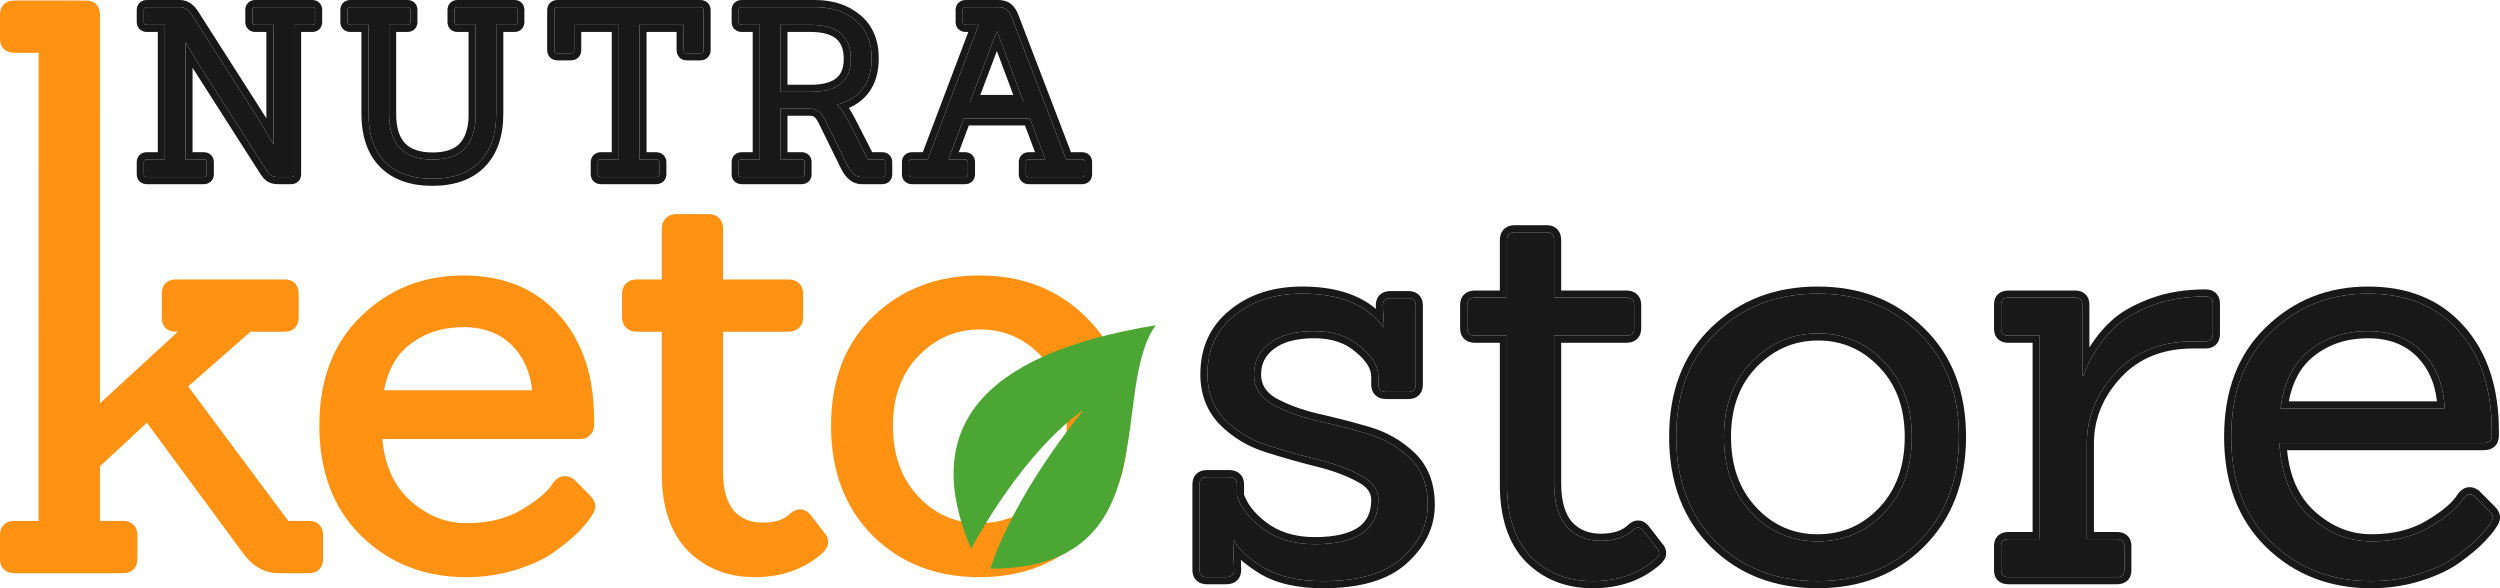 <svg width="170" height="40" viewBox="0 0 170 40" fill="none" xmlns="http://www.w3.org/2000/svg">
    <path d="M73.588 12.041H69.953C69.824 12.041 69.76 11.977 69.76 11.848V11.027C69.76 10.898 69.824 10.834 69.953 10.834H71.079L70.033 8.049H65.545L64.5 10.834H65.626C65.754 10.834 65.819 10.898 65.819 11.027V11.848C65.819 11.977 65.754 12.041 65.626 12.041H62.007C61.878 12.041 61.813 11.977 61.813 11.848V11.027C61.813 10.898 61.878 10.834 62.007 10.834H63.084L66.543 1.69H65.674C65.534 1.69 65.465 1.626 65.465 1.497V0.676C65.465 0.547 65.534 0.483 65.674 0.483H67.862C68.119 0.483 68.312 0.537 68.441 0.644C68.58 0.751 68.698 0.928 68.794 1.175L72.494 10.834H73.588C73.716 10.834 73.781 10.898 73.781 11.027V11.848C73.781 11.977 73.716 12.041 73.588 12.041ZM69.599 6.938L67.813 2.157H67.765L65.963 6.938H69.599Z" fill="#181818"/>
    <path d="M59.997 12.041H58.598C58.212 12.041 57.89 11.784 57.633 11.268L56.121 8.194C55.992 7.925 55.852 7.727 55.702 7.598C55.563 7.469 55.365 7.4 55.107 7.389H53.064V10.834H54.512C54.641 10.834 54.705 10.898 54.705 11.027V11.848C54.705 11.977 54.641 12.041 54.512 12.041H50.443C50.303 12.041 50.233 11.977 50.233 11.848V11.027C50.233 10.898 50.303 10.834 50.443 10.834H51.665V1.69H50.443C50.303 1.69 50.233 1.626 50.233 1.497V0.676C50.233 0.547 50.303 0.483 50.443 0.483H55.397C56.544 0.483 57.477 0.789 58.196 1.4C58.914 2.001 59.273 2.855 59.273 3.96C59.273 5.645 58.485 6.697 56.909 7.115C57.112 7.276 57.364 7.636 57.665 8.194L59.016 10.834H59.997C60.126 10.834 60.19 10.898 60.19 11.027V11.848C60.19 11.977 60.126 12.041 59.997 12.041ZM53.064 6.246H55.123C56.946 6.246 57.858 5.5 57.858 4.008C57.858 2.463 56.946 1.69 55.123 1.69H53.064V6.246Z" fill="#181818"/>
    <path d="M44.608 12.041H40.86C40.721 12.041 40.651 11.971 40.651 11.832V11.043C40.651 10.904 40.721 10.834 40.86 10.834H42.083V1.69H39.043V3.397C39.043 3.547 38.968 3.622 38.817 3.622H37.917C37.767 3.622 37.691 3.547 37.691 3.397V0.692C37.691 0.553 37.767 0.483 37.917 0.483H47.616C47.766 0.483 47.841 0.553 47.841 0.692V3.397C47.841 3.547 47.766 3.622 47.616 3.622H46.699C46.56 3.622 46.49 3.547 46.49 3.397V1.69H43.482V10.834H44.608C44.758 10.834 44.833 10.904 44.833 11.043V11.832C44.833 11.971 44.758 12.041 44.608 12.041Z" fill="#181818"/>
    <path d="M32.344 7.856V1.69H31.106C30.977 1.69 30.913 1.626 30.913 1.497V0.676C30.913 0.547 30.977 0.483 31.106 0.483H34.982C35.111 0.483 35.175 0.547 35.175 0.676V1.497C35.175 1.626 35.111 1.69 34.982 1.69H33.744V7.711C33.744 9.16 33.363 10.265 32.602 11.027C31.851 11.778 30.784 12.154 29.401 12.154C28.028 12.154 26.961 11.778 26.2 11.027C25.438 10.265 25.058 9.16 25.058 7.711V1.69H23.835C23.696 1.69 23.626 1.626 23.626 1.497V0.676C23.626 0.547 23.696 0.483 23.835 0.483H27.695C27.835 0.483 27.905 0.547 27.905 0.676V1.497C27.905 1.626 27.835 1.69 27.695 1.69H26.457V7.759C26.457 9.82 27.444 10.85 29.417 10.85C30.425 10.85 31.165 10.587 31.636 10.061C32.108 9.525 32.344 8.789 32.344 7.856Z" fill="#181818"/>
    <path d="M19.785 12.041H18.917C18.713 12.041 18.552 12.004 18.434 11.928C18.316 11.843 18.204 11.714 18.096 11.542L13.448 4.266L12.643 2.914H12.611V10.834H13.85C13.989 10.834 14.059 10.898 14.059 11.027V11.848C14.059 11.977 13.989 12.041 13.85 12.041H9.989C9.85 12.041 9.78 11.977 9.78 11.848V11.027C9.78 10.898 9.85 10.834 9.989 10.834H11.212V1.69H9.989C9.85 1.69 9.78 1.626 9.78 1.497V0.676C9.78 0.547 9.85 0.483 9.989 0.483H12.241C12.552 0.483 12.826 0.665 13.062 1.03L17.646 8.21L18.563 9.771H18.595V1.69H17.356C17.228 1.69 17.163 1.626 17.163 1.497V0.676C17.163 0.547 17.228 0.483 17.356 0.483H21.233C21.362 0.483 21.426 0.547 21.426 0.676V1.497C21.426 1.626 21.362 1.69 21.233 1.69H19.994V11.848C19.994 11.977 19.925 12.041 19.785 12.041Z" fill="#181818"/>
    <path fill-rule="evenodd" clip-rule="evenodd" d="M68.795 1.175L72.494 10.834H73.588C73.717 10.834 73.781 10.898 73.781 11.027V11.848C73.781 11.977 73.717 12.041 73.588 12.041H69.953C69.824 12.041 69.76 11.977 69.76 11.848V11.027C69.76 10.898 69.824 10.834 69.953 10.834H71.079L70.033 8.049H65.545L64.5 10.834H65.626C65.754 10.834 65.819 10.898 65.819 11.027V11.848C65.819 11.977 65.754 12.041 65.626 12.041H62.007C61.878 12.041 61.814 11.977 61.814 11.848V11.027C61.814 10.898 61.878 10.834 62.007 10.834H63.084L66.543 1.69H65.674C65.535 1.69 65.465 1.626 65.465 1.497V0.676C65.465 0.547 65.535 0.483 65.674 0.483H67.862C68.119 0.483 68.312 0.537 68.441 0.644C68.58 0.751 68.698 0.928 68.795 1.175ZM68.742 0.267C68.974 0.448 69.132 0.712 69.244 0.999L69.245 1.001L72.826 10.351H73.588C73.727 10.351 73.919 10.386 74.074 10.541C74.228 10.695 74.264 10.888 74.264 11.027V11.848C74.264 11.987 74.228 12.18 74.074 12.334C73.919 12.489 73.727 12.524 73.588 12.524H69.953C69.814 12.524 69.621 12.489 69.467 12.334C69.312 12.18 69.277 11.987 69.277 11.848V11.027C69.277 10.888 69.312 10.695 69.467 10.541C69.621 10.386 69.814 10.351 69.953 10.351H70.382L69.699 8.532H65.88L65.197 10.351H65.626C65.764 10.351 65.957 10.386 66.112 10.541C66.266 10.695 66.301 10.888 66.301 11.027V11.848C66.301 11.987 66.266 12.18 66.112 12.334C65.957 12.489 65.764 12.524 65.626 12.524H62.007C61.868 12.524 61.675 12.489 61.521 12.334C61.366 12.18 61.331 11.987 61.331 11.848V11.027C61.331 10.888 61.366 10.695 61.521 10.541C61.675 10.386 61.868 10.351 62.007 10.351H62.751L65.844 2.173H65.674C65.539 2.173 65.348 2.143 65.19 1.997C65.025 1.844 64.982 1.646 64.982 1.497V0.676C64.982 0.527 65.025 0.329 65.19 0.176C65.348 0.03 65.539 0 65.674 0H67.862C68.171 0 68.492 0.062 68.742 0.267ZM67.765 2.157H67.813L69.599 6.938H65.964L67.765 2.157ZM67.787 3.467L66.661 6.455H68.903L67.787 3.467Z" fill="#181818"/>
    <path fill-rule="evenodd" clip-rule="evenodd" d="M57.2 11.483L55.687 8.405L55.686 8.403C55.573 8.167 55.469 8.034 55.389 7.965L55.382 7.959L55.375 7.953C55.346 7.926 55.274 7.881 55.096 7.872H53.547V10.351H54.512C54.651 10.351 54.844 10.386 54.998 10.541C55.153 10.695 55.188 10.888 55.188 11.027V11.848C55.188 11.987 55.153 12.18 54.998 12.334C54.844 12.489 54.651 12.524 54.512 12.524H50.443C50.308 12.524 50.117 12.494 49.959 12.348C49.793 12.195 49.751 11.997 49.751 11.848V11.027C49.751 10.878 49.793 10.68 49.959 10.527C50.117 10.381 50.308 10.351 50.443 10.351H51.183V2.173H50.443C50.308 2.173 50.117 2.143 49.959 1.997C49.793 1.844 49.751 1.646 49.751 1.497V0.676C49.751 0.527 49.793 0.329 49.959 0.176C50.117 0.03 50.308 0 50.443 0H55.397C56.632 0 57.683 0.331 58.507 1.031C59.354 1.741 59.756 2.741 59.756 3.96C59.756 4.877 59.541 5.672 59.068 6.302C58.728 6.756 58.274 7.1 57.723 7.342C57.845 7.526 57.967 7.736 58.09 7.965L58.092 7.969L59.311 10.351H59.997C60.136 10.351 60.329 10.386 60.483 10.541C60.638 10.695 60.673 10.888 60.673 11.027V11.848C60.673 11.987 60.638 12.18 60.483 12.334C60.329 12.489 60.136 12.524 59.997 12.524H58.598C57.947 12.524 57.495 12.073 57.201 11.485L57.2 11.483ZM59.016 10.834L57.665 8.194C57.518 7.92 57.382 7.695 57.258 7.517C57.129 7.331 57.013 7.197 56.909 7.115C57.091 7.067 57.263 7.01 57.424 6.945C58.657 6.445 59.273 5.45 59.273 3.96C59.273 2.855 58.914 2.002 58.196 1.401C57.477 0.789 56.544 0.483 55.397 0.483H50.443C50.303 0.483 50.233 0.547 50.233 0.676V1.497C50.233 1.626 50.303 1.69 50.443 1.69H51.665V10.834H50.443C50.303 10.834 50.233 10.898 50.233 11.027V11.848C50.233 11.977 50.303 12.041 50.443 12.041H54.512C54.641 12.041 54.705 11.977 54.705 11.848V11.027C54.705 10.898 54.641 10.834 54.512 10.834H53.065V7.389H55.107C55.365 7.4 55.563 7.469 55.703 7.598C55.853 7.727 55.992 7.926 56.121 8.194L57.633 11.268C57.89 11.784 58.212 12.041 58.598 12.041H59.997C60.126 12.041 60.19 11.977 60.19 11.848V11.027C60.19 10.898 60.126 10.834 59.997 10.834H59.016ZM53.547 5.763H55.123C55.981 5.763 56.535 5.586 56.869 5.313C57.184 5.055 57.375 4.651 57.375 4.008C57.375 3.333 57.18 2.908 56.862 2.638C56.529 2.356 55.978 2.173 55.123 2.173H53.547V5.763ZM55.123 6.246C56.946 6.246 57.858 5.5 57.858 4.008C57.858 2.463 56.946 1.69 55.123 1.69H53.065V6.246H55.123Z" fill="#181818"/>
    <path fill-rule="evenodd" clip-rule="evenodd" d="M44.608 12.524H40.86C40.716 12.524 40.52 12.488 40.362 12.33C40.205 12.173 40.169 11.976 40.169 11.832V11.043C40.169 10.899 40.205 10.702 40.362 10.545C40.52 10.387 40.716 10.351 40.86 10.351H41.6V2.173H39.525V3.397C39.525 3.546 39.488 3.747 39.328 3.907C39.168 4.067 38.967 4.105 38.818 4.105H37.917C37.767 4.105 37.567 4.067 37.407 3.907C37.247 3.747 37.209 3.546 37.209 3.397V0.692C37.209 0.538 37.252 0.337 37.419 0.181C37.58 0.032 37.776 0 37.917 0H47.616C47.757 0 47.953 0.032 48.113 0.181C48.281 0.337 48.324 0.538 48.324 0.692V3.397C48.324 3.546 48.286 3.747 48.126 3.907C47.966 4.067 47.766 4.105 47.616 4.105H46.699C46.546 4.105 46.344 4.062 46.189 3.894C46.04 3.733 46.008 3.538 46.008 3.397V2.173H43.965V10.351H44.608C44.749 10.351 44.945 10.383 45.105 10.532C45.273 10.688 45.316 10.889 45.316 11.043V11.832C45.316 11.986 45.273 12.187 45.105 12.343C44.945 12.492 44.749 12.524 44.608 12.524ZM44.608 10.834C44.758 10.834 44.833 10.904 44.833 11.043V11.832C44.833 11.972 44.758 12.041 44.608 12.041H40.86C40.721 12.041 40.651 11.972 40.651 11.832V11.043C40.651 10.904 40.721 10.834 40.86 10.834H42.083V1.69H39.043V3.397C39.043 3.547 38.968 3.622 38.818 3.622H37.917C37.767 3.622 37.691 3.547 37.691 3.397V0.692C37.691 0.553 37.767 0.483 37.917 0.483H47.616C47.766 0.483 47.841 0.553 47.841 0.692V3.397C47.841 3.547 47.766 3.622 47.616 3.622H46.699C46.56 3.622 46.49 3.547 46.49 3.397V1.69H43.482V10.834H44.608Z" fill="#181818"/>
    <path fill-rule="evenodd" clip-rule="evenodd" d="M25.86 11.37L25.858 11.368C24.979 10.488 24.575 9.242 24.575 7.711V2.173H23.835C23.7 2.173 23.509 2.143 23.351 1.997C23.186 1.844 23.144 1.646 23.144 1.497V0.676C23.144 0.527 23.186 0.329 23.351 0.176C23.509 0.03 23.7 0 23.835 0H27.696C27.831 0 28.022 0.03 28.18 0.176C28.345 0.329 28.387 0.527 28.387 0.676V1.497C28.387 1.646 28.345 1.844 28.18 1.997C28.022 2.143 27.831 2.173 27.696 2.173H26.94V7.759C26.94 8.72 27.17 9.351 27.545 9.743C27.917 10.131 28.51 10.367 29.417 10.367C30.346 10.367 30.929 10.126 31.276 9.74C31.648 9.316 31.862 8.708 31.862 7.856V2.173H31.106C30.967 2.173 30.774 2.138 30.62 1.983C30.465 1.829 30.43 1.636 30.43 1.497V0.676C30.43 0.537 30.465 0.344 30.62 0.19C30.774 0.035 30.967 0 31.106 0H34.982C35.121 0 35.314 0.035 35.468 0.19C35.623 0.344 35.658 0.537 35.658 0.676V1.497C35.658 1.636 35.623 1.829 35.468 1.983C35.314 2.138 35.121 2.173 34.982 2.173H34.226V7.711C34.226 9.242 33.822 10.488 32.943 11.368C32.077 12.235 30.872 12.637 29.401 12.637C27.939 12.637 26.736 12.235 25.861 11.371L25.86 11.37ZM33.744 1.69H34.982C35.111 1.69 35.175 1.626 35.175 1.497V0.676C35.175 0.547 35.111 0.483 34.982 0.483H31.106C30.977 0.483 30.913 0.547 30.913 0.676V1.497C30.913 1.626 30.977 1.69 31.106 1.69H32.344V7.856C32.344 8.789 32.108 9.525 31.637 10.061C31.165 10.587 30.425 10.85 29.417 10.85C27.444 10.85 26.457 9.82 26.457 7.759V1.69H27.696C27.835 1.69 27.905 1.626 27.905 1.497V0.676C27.905 0.547 27.835 0.483 27.696 0.483H23.835C23.696 0.483 23.626 0.547 23.626 0.676V1.497C23.626 1.626 23.696 1.69 23.835 1.69H25.058V7.711C25.058 9.16 25.438 10.265 26.2 11.027C26.961 11.778 28.028 12.154 29.401 12.154C30.784 12.154 31.851 11.778 32.602 11.027C33.363 10.265 33.744 9.16 33.744 7.711V1.69Z" fill="#181818"/>
    <path fill-rule="evenodd" clip-rule="evenodd" d="M18.163 12.328L18.15 12.319C17.968 12.186 17.817 12.005 17.689 11.8L13.094 4.609V10.351H13.85C13.985 10.351 14.176 10.381 14.334 10.527C14.499 10.68 14.542 10.878 14.542 11.027V11.848C14.542 11.997 14.499 12.195 14.334 12.348C14.176 12.494 13.985 12.524 13.85 12.524H9.99C9.855 12.524 9.663 12.494 9.505 12.348C9.34 12.195 9.298 11.997 9.298 11.848V11.027C9.298 10.878 9.34 10.68 9.505 10.527C9.663 10.381 9.855 10.351 9.99 10.351H10.729V2.173H9.99C9.855 2.173 9.663 2.143 9.505 1.997C9.34 1.844 9.298 1.646 9.298 1.497V0.676C9.298 0.527 9.34 0.329 9.505 0.176C9.663 0.03 9.855 0 9.99 0H12.241C12.776 0 13.181 0.325 13.467 0.768L13.468 0.769L18.058 7.957L18.113 8.051V2.173H17.357C17.218 2.173 17.025 2.138 16.871 1.983C16.716 1.829 16.681 1.636 16.681 1.497V0.676C16.681 0.537 16.716 0.344 16.871 0.19C17.025 0.035 17.218 0 17.357 0H21.233C21.372 0 21.564 0.035 21.719 0.19C21.874 0.344 21.909 0.537 21.909 0.676V1.497C21.909 1.636 21.874 1.829 21.719 1.983C21.564 2.138 21.372 2.173 21.233 2.173H20.477V11.848C20.477 11.997 20.435 12.195 20.27 12.348C20.111 12.494 19.92 12.524 19.785 12.524H18.917C18.661 12.524 18.398 12.478 18.175 12.336L18.163 12.328ZM19.994 1.69H21.233C21.362 1.69 21.426 1.626 21.426 1.497V0.676C21.426 0.547 21.362 0.483 21.233 0.483H17.357C17.228 0.483 17.163 0.547 17.163 0.676V1.497C17.163 1.626 17.228 1.69 17.357 1.69H18.595V9.771H18.563L17.646 8.21L13.062 1.03C12.826 0.665 12.552 0.483 12.241 0.483H9.99C9.85 0.483 9.78 0.547 9.78 0.676V1.497C9.78 1.626 9.85 1.69 9.99 1.69H11.212V10.834H9.99C9.85 10.834 9.78 10.898 9.78 11.027V11.848C9.78 11.977 9.85 12.041 9.99 12.041H13.85C13.989 12.041 14.059 11.977 14.059 11.848V11.027C14.059 10.898 13.989 10.834 13.85 10.834H12.611V2.914H12.644L13.448 4.266L18.096 11.542C18.204 11.714 18.316 11.843 18.434 11.928C18.552 12.004 18.713 12.041 18.917 12.041H19.785C19.925 12.041 19.994 11.977 19.994 11.848V1.69Z" fill="#181818"/>
    <path d="M18.936 38.976H21.02C21.249 38.976 21.509 38.919 21.709 38.719C21.908 38.519 21.966 38.259 21.966 38.03V36.368C21.966 36.139 21.908 35.879 21.709 35.679C21.509 35.479 21.249 35.422 21.02 35.422H19.602L12.794 26.276L17.032 22.556H19.36C19.589 22.556 19.849 22.499 20.049 22.299C20.248 22.099 20.306 21.839 20.306 21.61V19.948C20.306 19.72 20.248 19.459 20.049 19.259C19.849 19.059 19.589 19.002 19.36 19.002H11.948C11.719 19.002 11.459 19.059 11.259 19.259C11.06 19.459 11.002 19.72 11.002 19.948V21.61C11.002 21.839 11.06 22.099 11.259 22.299C11.459 22.499 11.719 22.556 11.948 22.556H12.098L6.794 27.427L6.795 0.982C6.795 0.753 6.737 0.493 6.538 0.293C6.338 0.093 6.078 0.035 5.849 0.035H0.985C0.752 0.035 0.488 0.088 0.281 0.279C0.067 0.477 0 0.743 0 0.982V2.643C0 2.883 0.067 3.148 0.281 3.346C0.488 3.537 0.752 3.59 0.985 3.59H2.626L2.625 35.422H0.984C0.752 35.422 0.488 35.475 0.281 35.666C0.067 35.864 0 36.129 0 36.368V38.03C0 38.269 0.067 38.534 0.281 38.732C0.488 38.923 0.752 38.976 0.984 38.976H8.358C8.59 38.976 8.855 38.923 9.062 38.732C9.276 38.534 9.342 38.269 9.342 38.03V36.368C9.342 36.129 9.276 35.864 9.062 35.666C8.855 35.475 8.59 35.422 8.358 35.422H6.794V31.711L9.989 28.745L16.499 37.579C17.132 38.47 17.947 38.976 18.936 38.976Z" fill="#FF9212"/>
    <path fill-rule="evenodd" clip-rule="evenodd" d="M73.815 21.534C71.914 19.66 69.498 18.732 66.607 18.732C63.741 18.732 61.327 19.647 59.401 21.493C57.462 23.352 56.512 25.857 56.512 28.95C56.512 32.018 57.449 34.531 59.355 36.439L59.357 36.441L59.358 36.442C61.26 38.318 63.69 39.247 66.607 39.247C69.526 39.247 71.957 38.304 73.858 36.401C75.764 34.493 76.702 31.994 76.702 28.95C76.702 25.882 75.752 23.392 73.815 21.534ZM70.777 24.187L70.775 24.185C69.629 22.99 68.261 22.402 66.645 22.402C65.029 22.402 63.647 22.99 62.473 24.189C61.316 25.371 60.72 26.942 60.72 28.95C60.72 30.962 61.305 32.549 62.442 33.758C63.587 34.976 64.966 35.576 66.607 35.576C68.275 35.576 69.667 34.974 70.811 33.758C71.948 32.549 72.533 30.962 72.533 28.95C72.533 26.942 71.937 25.371 70.779 24.189L70.777 24.187Z" fill="#FF9212"/>
    <path d="M45.001 32.196V22.556H43.322C43.076 22.556 42.802 22.5 42.588 22.302C42.368 22.097 42.299 21.823 42.299 21.571V19.987C42.299 19.736 42.368 19.461 42.588 19.256C42.802 19.058 43.076 19.002 43.322 19.002H45.001V15.583C45.001 15.328 45.065 15.048 45.278 14.836C45.49 14.623 45.77 14.559 46.024 14.559H48.186C48.438 14.559 48.712 14.628 48.916 14.848C49.114 15.062 49.171 15.336 49.171 15.583V19.002H53.591C53.837 19.002 54.111 19.058 54.325 19.256C54.545 19.461 54.614 19.736 54.614 19.987V21.571C54.614 21.823 54.545 22.097 54.325 22.302C54.111 22.5 53.837 22.556 53.591 22.556H49.171V32.118C49.171 33.338 49.439 34.185 49.899 34.735C50.39 35.265 51.027 35.538 51.854 35.538C52.757 35.538 53.346 35.312 53.713 34.945L53.722 34.936L53.731 34.928C53.909 34.768 54.152 34.624 54.448 34.64C54.75 34.657 54.974 34.834 55.126 35.023L55.128 35.026L56.041 36.206C56.207 36.383 56.312 36.609 56.312 36.871C56.312 37.041 56.25 37.186 56.186 37.293C56.12 37.403 56.033 37.505 55.94 37.598L55.929 37.609L55.918 37.618C54.685 38.712 53.138 39.247 51.313 39.247C49.499 39.247 47.969 38.65 46.764 37.444L46.76 37.44L46.756 37.436C45.562 36.184 45.001 34.412 45.001 32.196Z" fill="#FF9212"/>
    <path fill-rule="evenodd" clip-rule="evenodd" d="M25.997 29.858C26.17 31.65 26.789 33.003 27.814 33.967C28.995 35.051 30.296 35.576 31.733 35.576C33.234 35.576 34.481 35.257 35.498 34.642L35.5 34.64L35.502 34.639C36.611 33.984 37.287 33.377 37.612 32.836L37.628 32.808L37.649 32.783C37.796 32.598 38.001 32.431 38.274 32.386C38.552 32.34 38.801 32.435 38.997 32.573L39.032 32.597L40.104 33.67C40.29 33.856 40.477 34.115 40.477 34.437C40.477 34.696 40.337 34.939 40.207 35.123C40.069 35.356 39.806 35.669 39.459 36.041C39.071 36.458 38.53 36.915 37.851 37.412C37.151 37.944 36.249 38.376 35.162 38.721C34.08 39.073 32.923 39.247 31.694 39.247C28.875 39.247 26.487 38.315 24.564 36.444L24.562 36.443L24.561 36.442C22.651 34.558 21.715 32.042 21.715 28.95C21.715 25.835 22.65 23.329 24.565 21.494C26.46 19.652 28.782 18.732 31.501 18.732C34.24 18.732 36.44 19.624 38.039 21.444C39.63 23.229 40.4 25.621 40.4 28.564V28.873C40.4 29.125 40.33 29.399 40.11 29.604C39.897 29.802 39.623 29.858 39.377 29.858H25.997ZM36.19 26.536C36.045 25.276 35.594 24.285 34.861 23.531C34.041 22.686 32.938 22.247 31.501 22.247C30.055 22.247 28.837 22.655 27.824 23.457C26.952 24.147 26.372 25.157 26.116 26.536H36.19Z" fill="#FF9212"/>
    <path d="M168.901 30.129H155.003C155.106 32.267 155.775 33.915 157.01 35.074C158.272 36.233 159.687 36.813 161.257 36.813C162.827 36.813 164.165 36.478 165.272 35.808C166.404 35.138 167.163 34.482 167.55 33.838C167.755 33.58 167.987 33.541 168.244 33.722L169.287 34.765C169.441 34.919 169.518 35.061 169.518 35.19C169.518 35.293 169.454 35.435 169.325 35.615C169.222 35.795 168.991 36.078 168.63 36.465C168.27 36.851 167.755 37.289 167.086 37.779C166.443 38.268 165.594 38.68 164.538 39.015C163.509 39.35 162.402 39.517 161.218 39.517C158.516 39.517 156.251 38.628 154.424 36.851C152.622 35.074 151.722 32.691 151.722 29.704C151.722 26.69 152.622 24.321 154.424 22.595C156.226 20.843 158.426 19.968 161.025 19.968C163.65 19.968 165.709 20.818 167.202 22.518C168.695 24.192 169.441 26.458 169.441 29.317C169.441 29.42 169.441 29.523 169.441 29.627C169.441 29.961 169.261 30.129 168.901 30.129ZM166.237 27.772C166.16 26.175 165.658 24.9 164.731 23.947C163.805 22.994 162.57 22.518 161.025 22.518C159.481 22.518 158.156 22.956 157.049 23.831C155.942 24.707 155.286 26.021 155.08 27.772H166.237Z" fill="#181818"/>
    <path d="M143.951 39.246H136.577C136.242 39.246 136.075 39.092 136.075 38.783V37.122C136.075 36.812 136.242 36.658 136.577 36.658H138.7V22.827H136.577C136.242 22.827 136.075 22.672 136.075 22.363V20.702C136.075 20.393 136.242 20.238 136.577 20.238H141.094C141.428 20.238 141.596 20.393 141.596 20.702V25.531H141.711C141.789 25.119 142.059 24.552 142.522 23.831C142.985 23.11 143.487 22.518 144.028 22.054C144.594 21.565 145.392 21.127 146.421 20.74C147.476 20.354 148.66 20.161 149.973 20.161C150.307 20.161 150.475 20.328 150.475 20.663V22.711C150.475 23.046 150.307 23.213 149.973 23.213H149.162C146.949 23.213 145.186 23.921 143.873 25.338C142.561 26.755 141.904 28.364 141.904 30.167V36.658H143.951C144.285 36.658 144.452 36.812 144.452 37.122V38.783C144.452 39.092 144.285 39.246 143.951 39.246Z" fill="#181818"/>
    <path d="M130.506 36.813C128.705 38.616 126.401 39.517 123.596 39.517C120.791 39.517 118.487 38.628 116.686 36.851C114.884 35.048 113.983 32.666 113.983 29.704C113.983 26.716 114.897 24.346 116.724 22.595C118.552 20.843 120.842 19.968 123.596 19.968C126.375 19.968 128.666 20.856 130.468 22.634C132.295 24.385 133.208 26.742 133.208 29.704C133.208 32.64 132.308 35.01 130.506 36.813ZM117.226 29.704C117.226 31.816 117.844 33.529 119.079 34.842C120.315 36.156 121.82 36.813 123.596 36.813C125.397 36.813 126.916 36.156 128.151 34.842C129.387 33.529 130.004 31.816 130.004 29.704C130.004 27.592 129.374 25.892 128.113 24.604C126.877 23.316 125.385 22.672 123.635 22.672C121.884 22.672 120.379 23.316 119.118 24.604C117.857 25.892 117.226 27.592 117.226 29.704Z" fill="#181818"/>
    <path d="M112.664 37.276C112.767 37.379 112.819 37.495 112.819 37.624C112.819 37.727 112.742 37.856 112.587 38.01C111.455 39.015 110.026 39.517 108.302 39.517C106.604 39.517 105.201 38.963 104.094 37.856C103.013 36.722 102.473 35.087 102.473 32.949V22.827H100.311C99.951 22.827 99.77 22.659 99.77 22.325V20.74C99.77 20.406 99.951 20.238 100.311 20.238H102.473V16.336C102.473 15.976 102.653 15.795 103.013 15.795H105.175C105.51 15.795 105.677 15.976 105.677 16.336V20.238H110.58C110.94 20.238 111.12 20.406 111.12 20.74V22.325C111.12 22.659 110.94 22.827 110.58 22.827H105.677V32.872C105.677 34.16 105.96 35.138 106.526 35.808C107.118 36.452 107.89 36.774 108.843 36.774C109.821 36.774 110.554 36.529 111.043 36.04C111.3 35.808 111.532 35.821 111.738 36.078L112.664 37.276Z" fill="#181818"/>
    <path d="M89.981 39.517C88.257 39.517 86.88 39.195 85.85 38.551C84.821 37.907 84.178 37.302 83.92 36.735H83.843C83.895 37.997 83.92 38.667 83.92 38.744C83.92 39.079 83.74 39.247 83.38 39.247H82.067C81.733 39.247 81.565 39.079 81.565 38.744V32.949C81.565 32.614 81.733 32.447 82.067 32.447H83.573C83.933 32.447 84.113 32.614 84.113 32.949V33.722C84.371 34.495 84.911 35.203 85.735 35.847C86.713 36.619 87.935 37.006 89.402 37.006C92.285 37.006 93.726 36.001 93.726 33.992C93.726 33.297 93.327 32.743 92.529 32.331C91.731 31.893 90.753 31.532 89.595 31.249C88.463 30.966 87.33 30.644 86.198 30.283C85.066 29.923 84.1 29.343 83.303 28.545C82.505 27.721 82.106 26.69 82.106 25.454C82.106 23.78 82.711 22.453 83.92 21.474C85.13 20.47 86.674 19.968 88.553 19.968C91.101 19.968 92.928 20.715 94.035 22.209H94.112C94.06 21.281 94.035 20.805 94.035 20.779C94.035 20.444 94.202 20.277 94.537 20.277H95.772C96.106 20.277 96.274 20.444 96.274 20.779V26.149C96.274 26.484 96.106 26.652 95.772 26.652H94.266C93.906 26.652 93.726 26.484 93.726 26.149V25.608C93.726 24.913 93.314 24.23 92.49 23.561C91.693 22.865 90.65 22.518 89.364 22.518C88.077 22.518 87.073 22.788 86.352 23.329C85.632 23.87 85.272 24.578 85.272 25.454C85.272 26.304 85.67 26.974 86.468 27.463C87.292 27.927 88.283 28.3 89.441 28.583C90.599 28.841 91.757 29.137 92.915 29.472C94.073 29.807 95.051 30.361 95.849 31.133C96.673 31.906 97.084 32.975 97.084 34.34C97.084 35.705 96.493 36.916 95.309 37.972C94.15 39.002 92.375 39.517 89.981 39.517Z" fill="#181818"/>
    <path fill-rule="evenodd" clip-rule="evenodd" d="M168.901 30.129C169.261 30.129 169.441 29.961 169.441 29.627V29.317C169.441 26.459 168.695 24.192 167.202 22.518C165.71 20.818 163.651 19.968 161.025 19.968C158.426 19.968 156.226 20.843 154.424 22.595C152.623 24.321 151.722 26.69 151.722 29.704C151.722 32.692 152.623 35.074 154.424 36.851C156.251 38.629 158.516 39.517 161.219 39.517C162.402 39.517 163.509 39.35 164.539 39.015C165.594 38.68 166.443 38.268 167.086 37.779C167.756 37.289 168.27 36.851 168.631 36.465C168.991 36.079 169.223 35.795 169.325 35.615C169.454 35.435 169.518 35.293 169.518 35.19C169.518 35.061 169.441 34.919 169.287 34.765L168.245 33.722C167.987 33.541 167.756 33.58 167.55 33.838C167.164 34.482 166.404 35.138 165.272 35.808C164.165 36.478 162.827 36.813 161.257 36.813C159.687 36.813 158.272 36.233 157.011 35.074C155.87 34.004 155.212 32.516 155.037 30.612C155.022 30.454 155.011 30.293 155.003 30.129H168.901ZM155.522 30.612C155.694 32.404 156.313 33.757 157.339 34.72C158.519 35.804 159.82 36.33 161.257 36.33C162.758 36.33 164.006 36.01 165.022 35.395L165.024 35.394L165.026 35.392C166.135 34.737 166.812 34.13 167.136 33.589L167.153 33.561L167.173 33.536C167.32 33.352 167.525 33.185 167.798 33.139C168.076 33.093 168.325 33.189 168.521 33.326L168.556 33.35L169.628 34.423C169.814 34.609 170.001 34.868 170.001 35.19C170.001 35.449 169.861 35.692 169.731 35.877C169.593 36.11 169.331 36.422 168.983 36.794C168.595 37.211 168.055 37.668 167.375 38.166C166.675 38.697 165.773 39.13 164.686 39.475C163.604 39.826 162.448 40 161.219 40C158.399 40 156.011 39.068 154.088 37.198L154.087 37.196L154.085 37.195C152.175 35.311 151.239 32.796 151.239 29.704C151.239 26.589 152.174 24.083 154.089 22.247C155.984 20.406 158.306 19.485 161.025 19.485C163.764 19.485 165.964 20.377 167.563 22.198C169.154 23.982 169.924 26.374 169.924 29.317V29.627C169.924 29.878 169.855 30.153 169.635 30.357C169.421 30.555 169.147 30.612 168.901 30.612H155.522ZM166.2 27.289C166.217 27.447 166.229 27.608 166.237 27.772H155.08C155.1 27.607 155.123 27.446 155.151 27.289C155.414 25.777 156.047 24.625 157.049 23.831C158.156 22.956 159.481 22.518 161.025 22.518C162.57 22.518 163.805 22.994 164.732 23.947C165.563 24.802 166.052 25.916 166.2 27.289ZM165.714 27.289C165.57 26.029 165.119 25.038 164.386 24.284C163.565 23.44 162.462 23.001 161.025 23.001C159.579 23.001 158.362 23.408 157.349 24.21C156.476 24.901 155.896 25.911 155.641 27.289H165.714Z" fill="#181818"/>
    <path fill-rule="evenodd" clip-rule="evenodd" d="M136.577 39.247H143.951C144.285 39.247 144.453 39.092 144.453 38.783V37.122C144.453 36.813 144.285 36.658 143.951 36.658H141.905V30.167C141.905 28.364 142.561 26.755 143.873 25.338C145.186 23.921 146.949 23.213 149.162 23.213H149.973C150.308 23.213 150.475 23.046 150.475 22.711V20.663C150.475 20.328 150.308 20.161 149.973 20.161C148.66 20.161 147.477 20.354 146.421 20.74C145.392 21.127 144.594 21.565 144.028 22.054C143.487 22.518 142.986 23.11 142.522 23.831C142.347 24.105 142.199 24.356 142.078 24.585C141.882 24.96 141.76 25.275 141.712 25.531H141.596V20.702C141.596 20.393 141.428 20.238 141.094 20.238H136.577C136.243 20.238 136.075 20.393 136.075 20.702V22.363C136.075 22.672 136.243 22.827 136.577 22.827H138.7V36.658H136.577C136.243 36.658 136.075 36.813 136.075 37.122V38.783C136.075 39.092 136.243 39.247 136.577 39.247ZM138.218 36.175V23.31H136.577C136.345 23.31 136.08 23.257 135.873 23.066C135.659 22.868 135.593 22.602 135.593 22.363V20.702C135.593 20.462 135.659 20.197 135.873 19.999C136.08 19.808 136.345 19.755 136.577 19.755H141.094C141.326 19.755 141.591 19.808 141.798 19.999C142.012 20.197 142.078 20.462 142.078 20.702V23.63C142.091 23.61 142.104 23.59 142.116 23.57C142.6 22.817 143.131 22.188 143.713 21.688C144.337 21.148 145.192 20.686 146.252 20.288L146.254 20.288L146.256 20.287C147.372 19.878 148.613 19.678 149.973 19.678C150.215 19.678 150.485 19.739 150.691 19.945C150.897 20.151 150.957 20.421 150.957 20.663V22.711C150.957 22.953 150.897 23.223 150.691 23.429C150.485 23.635 150.215 23.696 149.973 23.696H149.162C147.062 23.696 145.435 24.363 144.227 25.666C142.991 27.001 142.387 28.495 142.387 30.167V36.175H143.951C144.183 36.175 144.448 36.228 144.654 36.419C144.868 36.617 144.935 36.882 144.935 37.122V38.783C144.935 39.022 144.868 39.288 144.654 39.486C144.448 39.677 144.183 39.73 143.951 39.73H136.577C136.345 39.73 136.08 39.677 135.873 39.486C135.659 39.288 135.593 39.022 135.593 38.783V37.122C135.593 36.882 135.659 36.617 135.873 36.419C136.08 36.228 136.345 36.175 136.577 36.175H138.218Z" fill="#181818"/>
    <path fill-rule="evenodd" clip-rule="evenodd" d="M123.596 39.517C126.401 39.517 128.705 38.616 130.506 36.813C132.308 35.01 133.209 32.64 133.209 29.704C133.209 26.742 132.295 24.385 130.468 22.634C128.666 20.856 126.376 19.968 123.596 19.968C120.842 19.968 118.552 20.843 116.724 22.595C114.897 24.346 113.984 26.716 113.984 29.704C113.984 32.666 114.884 35.048 116.686 36.851C118.487 38.629 120.791 39.517 123.596 39.517ZM130.804 22.287C128.903 20.413 126.487 19.485 123.596 19.485C120.73 19.485 118.316 20.401 116.391 22.246C114.451 24.105 113.501 26.61 113.501 29.704C113.501 32.772 114.438 35.285 116.345 37.193L116.346 37.194L116.347 37.195C118.249 39.072 120.679 40 123.596 40C126.515 40 128.946 39.057 130.847 37.154C132.753 35.247 133.691 32.747 133.691 29.704C133.691 26.636 132.741 24.145 130.804 22.287ZM119.079 34.842C117.844 33.529 117.226 31.816 117.226 29.704C117.226 27.592 117.857 25.892 119.118 24.604C120.379 23.316 121.885 22.672 123.635 22.672C125.385 22.672 126.877 23.316 128.113 24.604C129.374 25.892 130.004 27.592 130.004 29.704C130.004 31.816 129.387 33.529 128.151 34.842C126.916 36.156 125.398 36.813 123.596 36.813C121.82 36.813 120.315 36.156 119.079 34.842ZM127.766 24.94L127.765 24.938C126.618 23.743 125.25 23.155 123.635 23.155C122.018 23.155 120.636 23.744 119.463 24.942C118.305 26.124 117.709 27.695 117.709 29.704C117.709 31.715 118.294 33.302 119.431 34.511C120.576 35.73 121.956 36.33 123.596 36.33C125.264 36.33 126.656 35.728 127.8 34.511C128.937 33.302 129.522 31.715 129.522 29.704C129.522 27.695 128.926 26.124 127.768 24.942L127.766 24.94Z" fill="#181818"/>
    <path fill-rule="evenodd" clip-rule="evenodd" d="M111.738 36.078L112.665 37.276C112.767 37.379 112.819 37.495 112.819 37.624C112.819 37.727 112.742 37.856 112.587 38.01C111.455 39.015 110.027 39.517 108.302 39.517C106.604 39.517 105.201 38.963 104.094 37.856C103.013 36.722 102.473 35.087 102.473 32.949V22.827H100.311C99.951 22.827 99.771 22.659 99.771 22.325V20.741C99.771 20.406 99.951 20.238 100.311 20.238H102.473V16.336C102.473 15.976 102.653 15.795 103.013 15.795H105.175C105.51 15.795 105.677 15.976 105.677 16.336V20.238H110.58C110.94 20.238 111.12 20.406 111.12 20.741V22.325C111.12 22.659 110.94 22.827 110.58 22.827H105.677V32.872C105.677 34.16 105.96 35.138 106.526 35.808C107.118 36.452 107.89 36.774 108.843 36.774C109.821 36.774 110.554 36.529 111.043 36.04C111.301 35.808 111.532 35.821 111.738 36.078ZM106.888 35.489C107.379 36.019 108.016 36.291 108.843 36.291C109.746 36.291 110.335 36.065 110.702 35.698L110.711 35.689L110.72 35.681C110.898 35.521 111.141 35.377 111.437 35.394C111.739 35.41 111.963 35.587 112.115 35.777L112.117 35.78L113.03 36.96C113.196 37.137 113.302 37.362 113.302 37.624C113.302 37.794 113.239 37.939 113.175 38.046C113.109 38.156 113.022 38.258 112.929 38.352L112.918 38.362L112.907 38.372C111.674 39.465 110.127 40 108.302 40C106.488 40 104.958 39.404 103.753 38.197L103.749 38.193L103.745 38.189C102.551 36.938 101.99 35.165 101.99 32.949V23.31H100.311C100.065 23.31 99.791 23.253 99.577 23.055C99.357 22.851 99.288 22.576 99.288 22.325V20.741C99.288 20.489 99.357 20.214 99.577 20.01C99.791 19.812 100.065 19.755 100.311 19.755H101.99V16.336C101.99 16.081 102.054 15.802 102.267 15.589C102.479 15.376 102.759 15.312 103.013 15.312H105.175C105.426 15.312 105.701 15.382 105.905 15.602C106.103 15.815 106.16 16.09 106.16 16.336V19.755H110.58C110.826 19.755 111.1 19.812 111.314 20.01C111.534 20.214 111.603 20.489 111.603 20.741V22.325C111.603 22.576 111.534 22.851 111.314 23.055C111.1 23.253 110.826 23.31 110.58 23.31H106.16V32.872C106.16 34.092 106.428 34.939 106.888 35.489Z" fill="#181818"/>
    <path fill-rule="evenodd" clip-rule="evenodd" d="M85.851 38.551C86.88 39.195 88.257 39.517 89.981 39.517C92.375 39.517 94.151 39.002 95.309 37.972C96.493 36.916 97.085 35.705 97.085 34.34C97.085 32.975 96.673 31.906 95.849 31.133C95.051 30.361 94.073 29.807 92.915 29.472C91.757 29.137 90.599 28.841 89.441 28.583C88.283 28.3 87.292 27.927 86.468 27.463C85.671 26.974 85.272 26.304 85.272 25.454C85.272 24.578 85.632 23.87 86.353 23.329C87.073 22.788 88.077 22.518 89.364 22.518C90.65 22.518 91.693 22.865 92.491 23.561C93.314 24.23 93.726 24.913 93.726 25.608V26.149C93.726 26.484 93.906 26.652 94.266 26.652H95.772C96.107 26.652 96.274 26.484 96.274 26.149V20.779C96.274 20.444 96.107 20.277 95.772 20.277H94.537C94.202 20.277 94.035 20.444 94.035 20.779C94.035 20.797 94.047 21.036 94.073 21.495C94.076 21.567 94.081 21.643 94.085 21.726C94.092 21.855 94.1 21.998 94.109 22.154C94.11 22.172 94.111 22.19 94.112 22.209H94.035C93.901 22.027 93.756 21.857 93.6 21.698C92.474 20.545 90.792 19.968 88.553 19.968C86.674 19.968 85.13 20.47 83.92 21.475C82.711 22.453 82.106 23.78 82.106 25.454C82.106 26.69 82.505 27.721 83.303 28.545C84.101 29.343 85.066 29.923 86.198 30.283C87.331 30.644 88.463 30.966 89.595 31.249C90.753 31.532 91.731 31.893 92.529 32.331C93.327 32.743 93.726 33.297 93.726 33.992C93.726 36.001 92.285 37.006 89.402 37.006C87.935 37.006 86.713 36.619 85.735 35.847C84.911 35.203 84.371 34.495 84.114 33.722V32.949C84.114 32.614 83.933 32.447 83.573 32.447H82.067C81.733 32.447 81.566 32.614 81.566 32.949V38.744C81.566 39.079 81.733 39.247 82.067 39.247H83.38C83.74 39.247 83.92 39.079 83.92 38.744C83.92 38.686 83.906 38.289 83.876 37.553C83.872 37.449 83.868 37.337 83.863 37.218C83.857 37.078 83.851 36.929 83.845 36.77C83.844 36.758 83.844 36.747 83.843 36.735H83.92C84.014 36.941 84.157 37.151 84.352 37.366C84.694 37.745 85.194 38.14 85.851 38.551ZM84.38 38.071C84.395 38.469 84.403 38.695 84.403 38.744C84.403 38.996 84.334 39.27 84.114 39.475C83.9 39.673 83.626 39.73 83.38 39.73H82.067C81.826 39.73 81.556 39.669 81.35 39.462C81.144 39.256 81.083 38.986 81.083 38.744V32.949C81.083 32.707 81.144 32.437 81.35 32.231C81.556 32.025 81.826 31.964 82.067 31.964H83.573C83.819 31.964 84.093 32.02 84.307 32.218C84.527 32.423 84.596 32.698 84.596 32.949V33.64C84.826 34.275 85.29 34.886 86.032 35.466L86.033 35.467L86.034 35.468C86.912 36.162 88.024 36.523 89.402 36.523C90.802 36.523 91.766 36.276 92.369 35.856C92.94 35.458 93.243 34.865 93.243 33.992C93.243 33.532 93 33.118 92.308 32.76L92.302 32.757L92.297 32.754C91.546 32.342 90.61 31.994 89.481 31.718L89.48 31.718L89.478 31.718C88.336 31.432 87.194 31.107 86.052 30.744C84.85 30.361 83.817 29.742 82.962 28.886L82.959 28.884L82.956 28.881C82.064 27.959 81.624 26.805 81.624 25.454C81.624 23.648 82.284 22.179 83.615 21.101C84.927 20.012 86.586 19.485 88.553 19.485C90.647 19.485 92.339 19.974 93.563 21.005C93.556 20.871 93.552 20.795 93.552 20.779C93.552 20.537 93.613 20.267 93.819 20.061C94.025 19.855 94.295 19.794 94.537 19.794H95.772C96.014 19.794 96.284 19.855 96.49 20.061C96.696 20.267 96.756 20.537 96.756 20.779V26.149C96.756 26.391 96.696 26.661 96.49 26.868C96.284 27.074 96.014 27.135 95.772 27.135H94.266C94.02 27.135 93.746 27.078 93.533 26.88C93.313 26.675 93.243 26.401 93.243 26.149V25.608C93.243 25.122 92.957 24.563 92.186 23.936L92.18 23.93L92.174 23.925C91.482 23.322 90.56 23.001 89.364 23.001C88.138 23.001 87.25 23.259 86.642 23.715C86.039 24.168 85.754 24.735 85.754 25.454C85.754 26.114 86.046 26.635 86.713 27.047C87.487 27.481 88.431 27.839 89.551 28.113C90.717 28.373 91.883 28.671 93.049 29.008C94.275 29.363 95.323 29.953 96.182 30.784C97.121 31.666 97.567 32.873 97.567 34.34C97.567 35.866 96.898 37.201 95.63 38.332L95.629 38.333C94.346 39.475 92.431 40 89.981 40C88.203 40 86.727 39.669 85.595 38.961C85.126 38.667 84.717 38.371 84.38 38.071Z" fill="#181818"/>
    <path d="M66.032 37.314C62.631 29.321 66.444 24.107 78.585 22.118C75.38 26.591 79.465 38.672 67.35 38.674C67.35 38.674 68.564 34.236 73.678 27.885C73.692 27.881 70.022 30.09 66.032 37.314Z" fill="#4BA634"/>
</svg>
